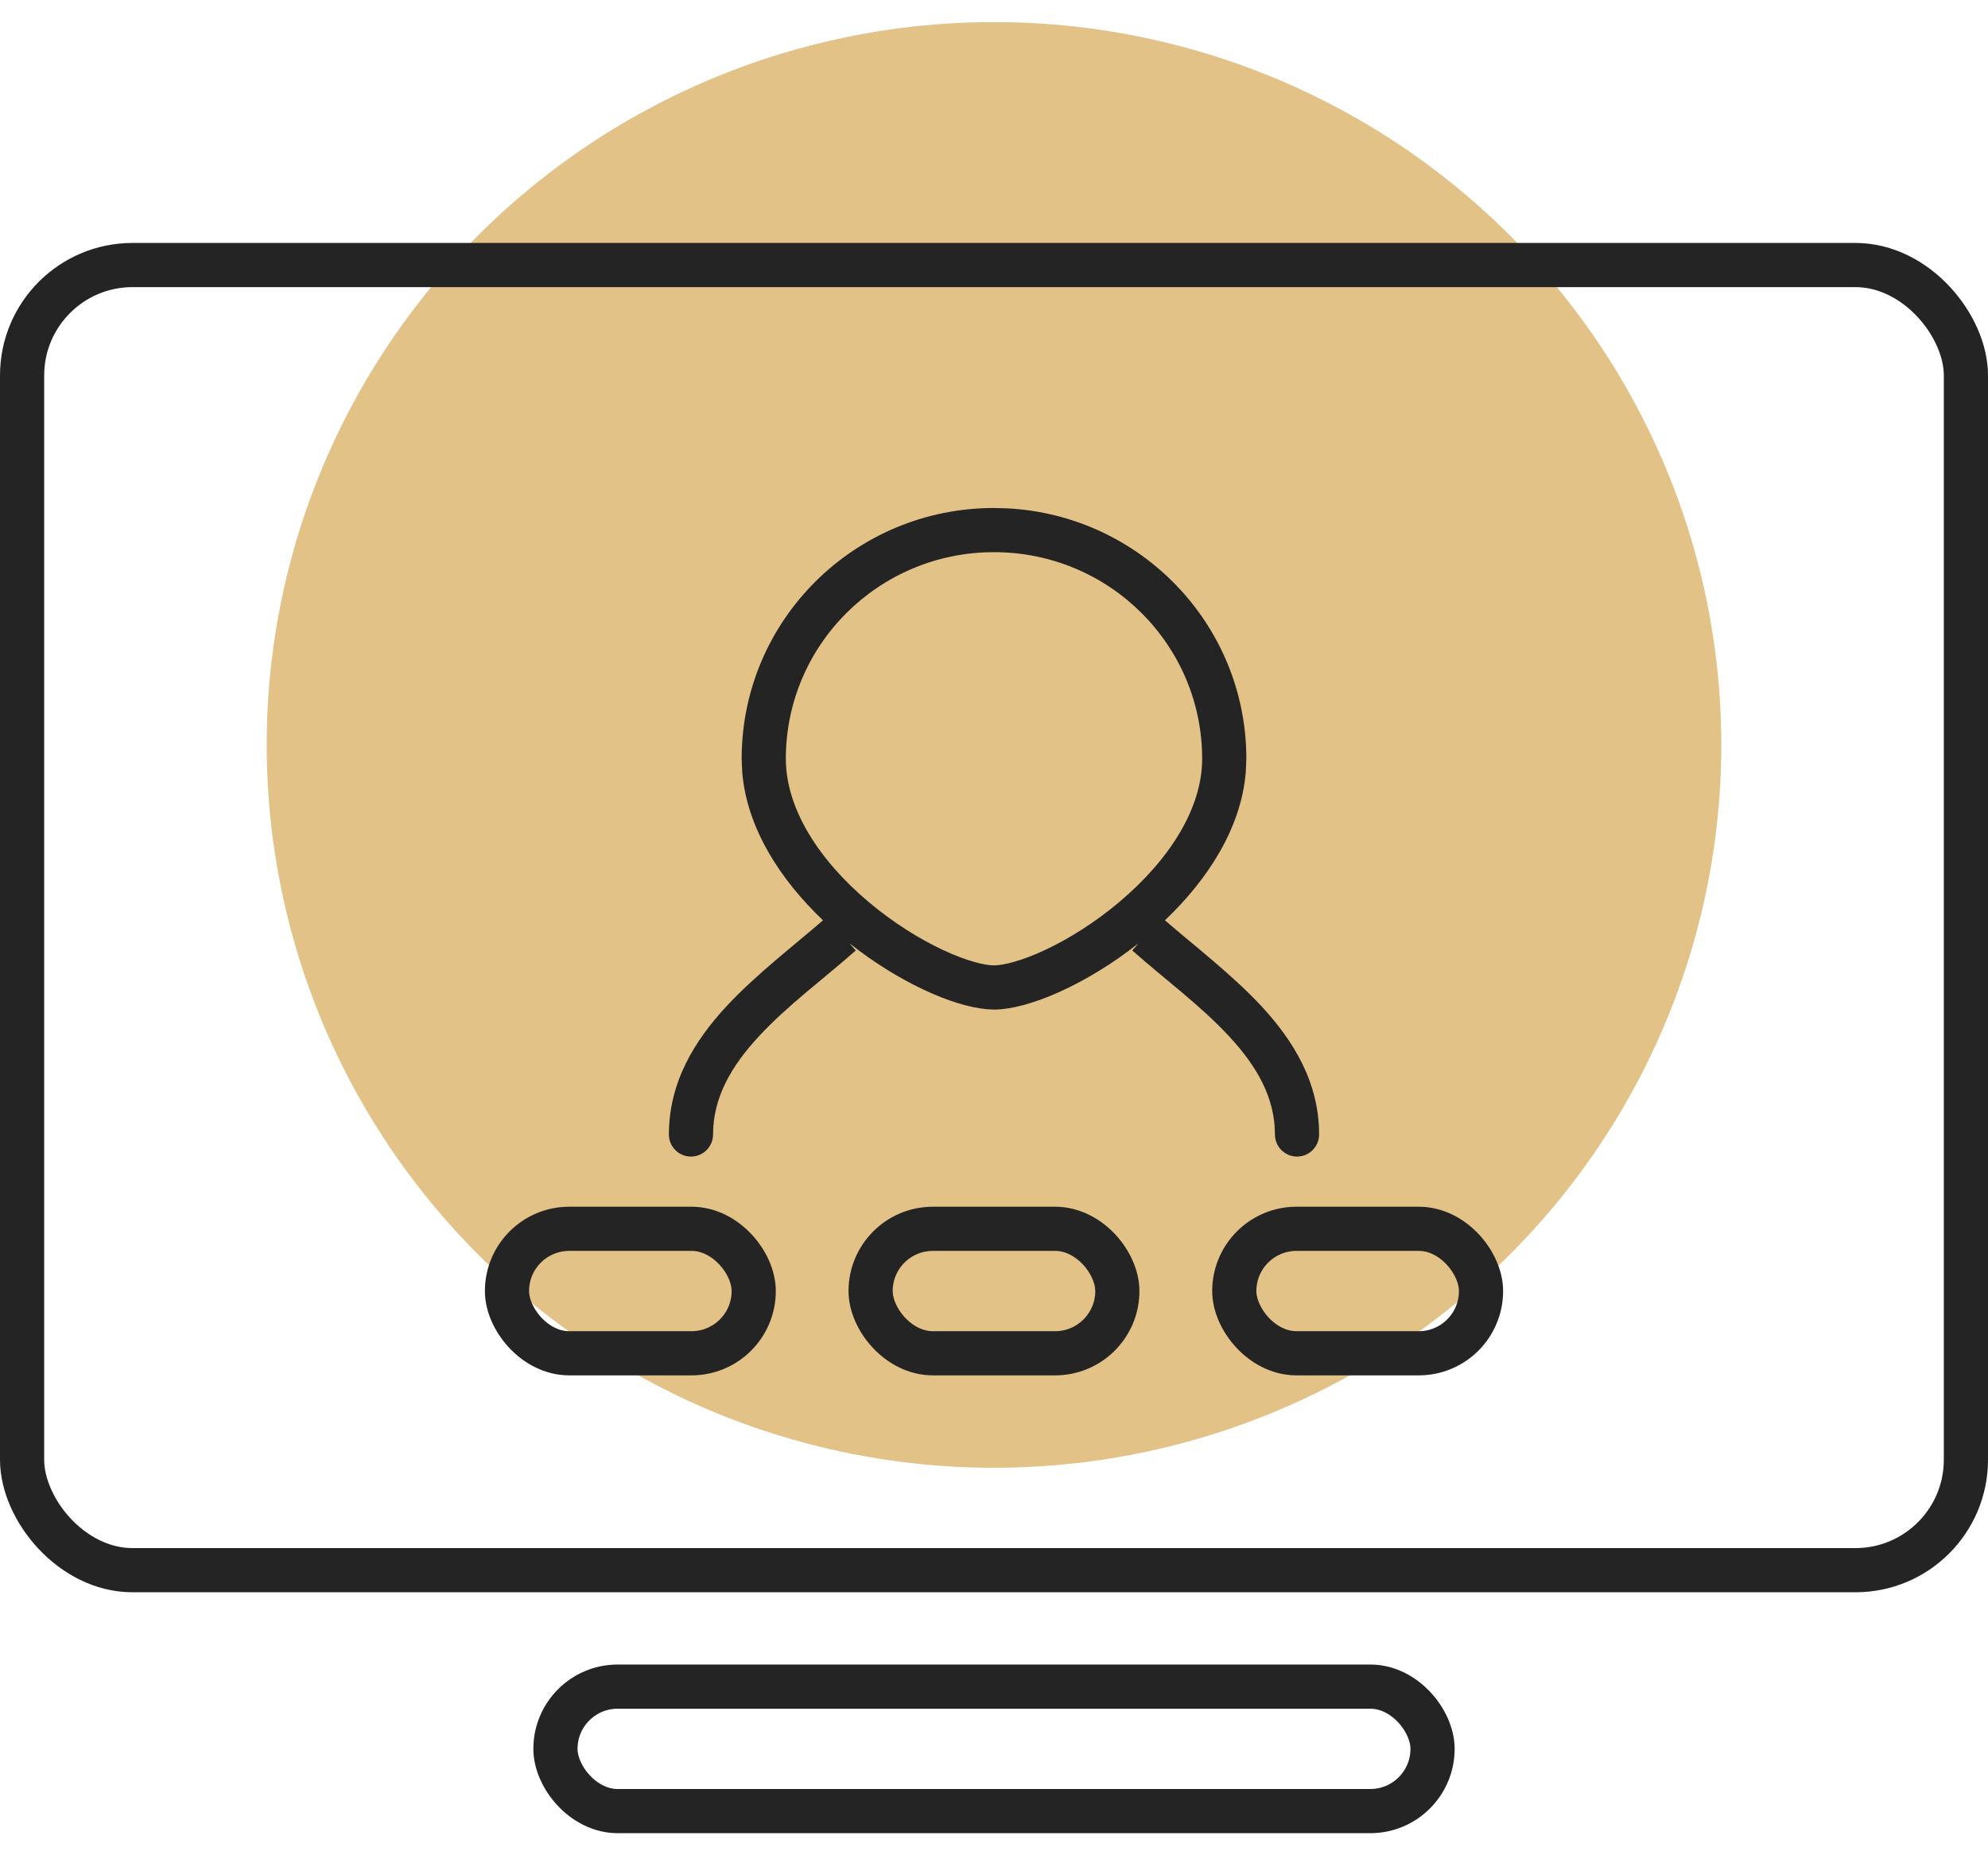 <?xml version="1.0" encoding="UTF-8"?> <svg xmlns="http://www.w3.org/2000/svg" width="45" height="42" viewBox="0 0 45 42" fill="none"><ellipse cx="22.5" cy="16.864" rx="16.463" ry="16.364" fill="#E2C287"></ellipse><rect x="0.5" y="6" width="44" height="29.546" rx="2.5" stroke="#252424"></rect><rect x="12.573" y="38.182" width="19.854" height="2.818" rx="1.409" stroke="#252424"></rect><rect x="11.476" y="27.818" width="5.585" height="2.818" rx="1.409" stroke="#252424"></rect><rect x="19.707" y="27.818" width="5.585" height="2.818" rx="1.409" stroke="#252424"></rect><rect x="27.939" y="27.818" width="5.585" height="2.818" rx="1.409" stroke="#252424"></rect><path d="M22.794 11.508C25.812 11.66 28.212 14.14 28.212 17.177L28.2 17.47C28.098 18.749 27.334 19.916 26.37 20.834C27.021 21.4 27.889 22.062 28.556 22.781C29.269 23.551 29.859 24.492 29.859 25.683C29.859 25.958 29.635 26.183 29.359 26.183C29.084 26.183 28.86 25.959 28.859 25.683C28.859 24.851 28.455 24.143 27.822 23.461C27.17 22.757 26.382 22.182 25.629 21.517L25.77 21.355C24.596 22.285 23.278 22.854 22.5 22.855L22.339 22.847C21.548 22.777 20.326 22.224 19.23 21.355L19.371 21.517C18.618 22.182 17.83 22.757 17.178 23.461C16.545 24.144 16.141 24.851 16.141 25.683C16.14 25.958 15.916 26.183 15.641 26.183C15.365 26.183 15.141 25.959 15.141 25.683C15.141 24.491 15.73 23.551 16.444 22.781C17.111 22.062 17.978 21.4 18.629 20.834C17.665 19.916 16.902 18.749 16.8 17.47L16.788 17.177C16.788 14.041 19.346 11.5 22.5 11.5L22.794 11.508ZM22.5 12.5C19.892 12.5 17.788 14.6 17.788 17.177C17.788 18.314 18.544 19.479 19.67 20.426C20.215 20.884 20.805 21.253 21.338 21.503C21.894 21.764 22.301 21.855 22.5 21.855C22.699 21.854 23.106 21.764 23.662 21.503C24.195 21.253 24.784 20.884 25.329 20.426C26.455 19.479 27.212 18.314 27.212 17.177C27.212 14.6 25.108 12.5 22.5 12.5Z" fill="#252424"></path></svg> 